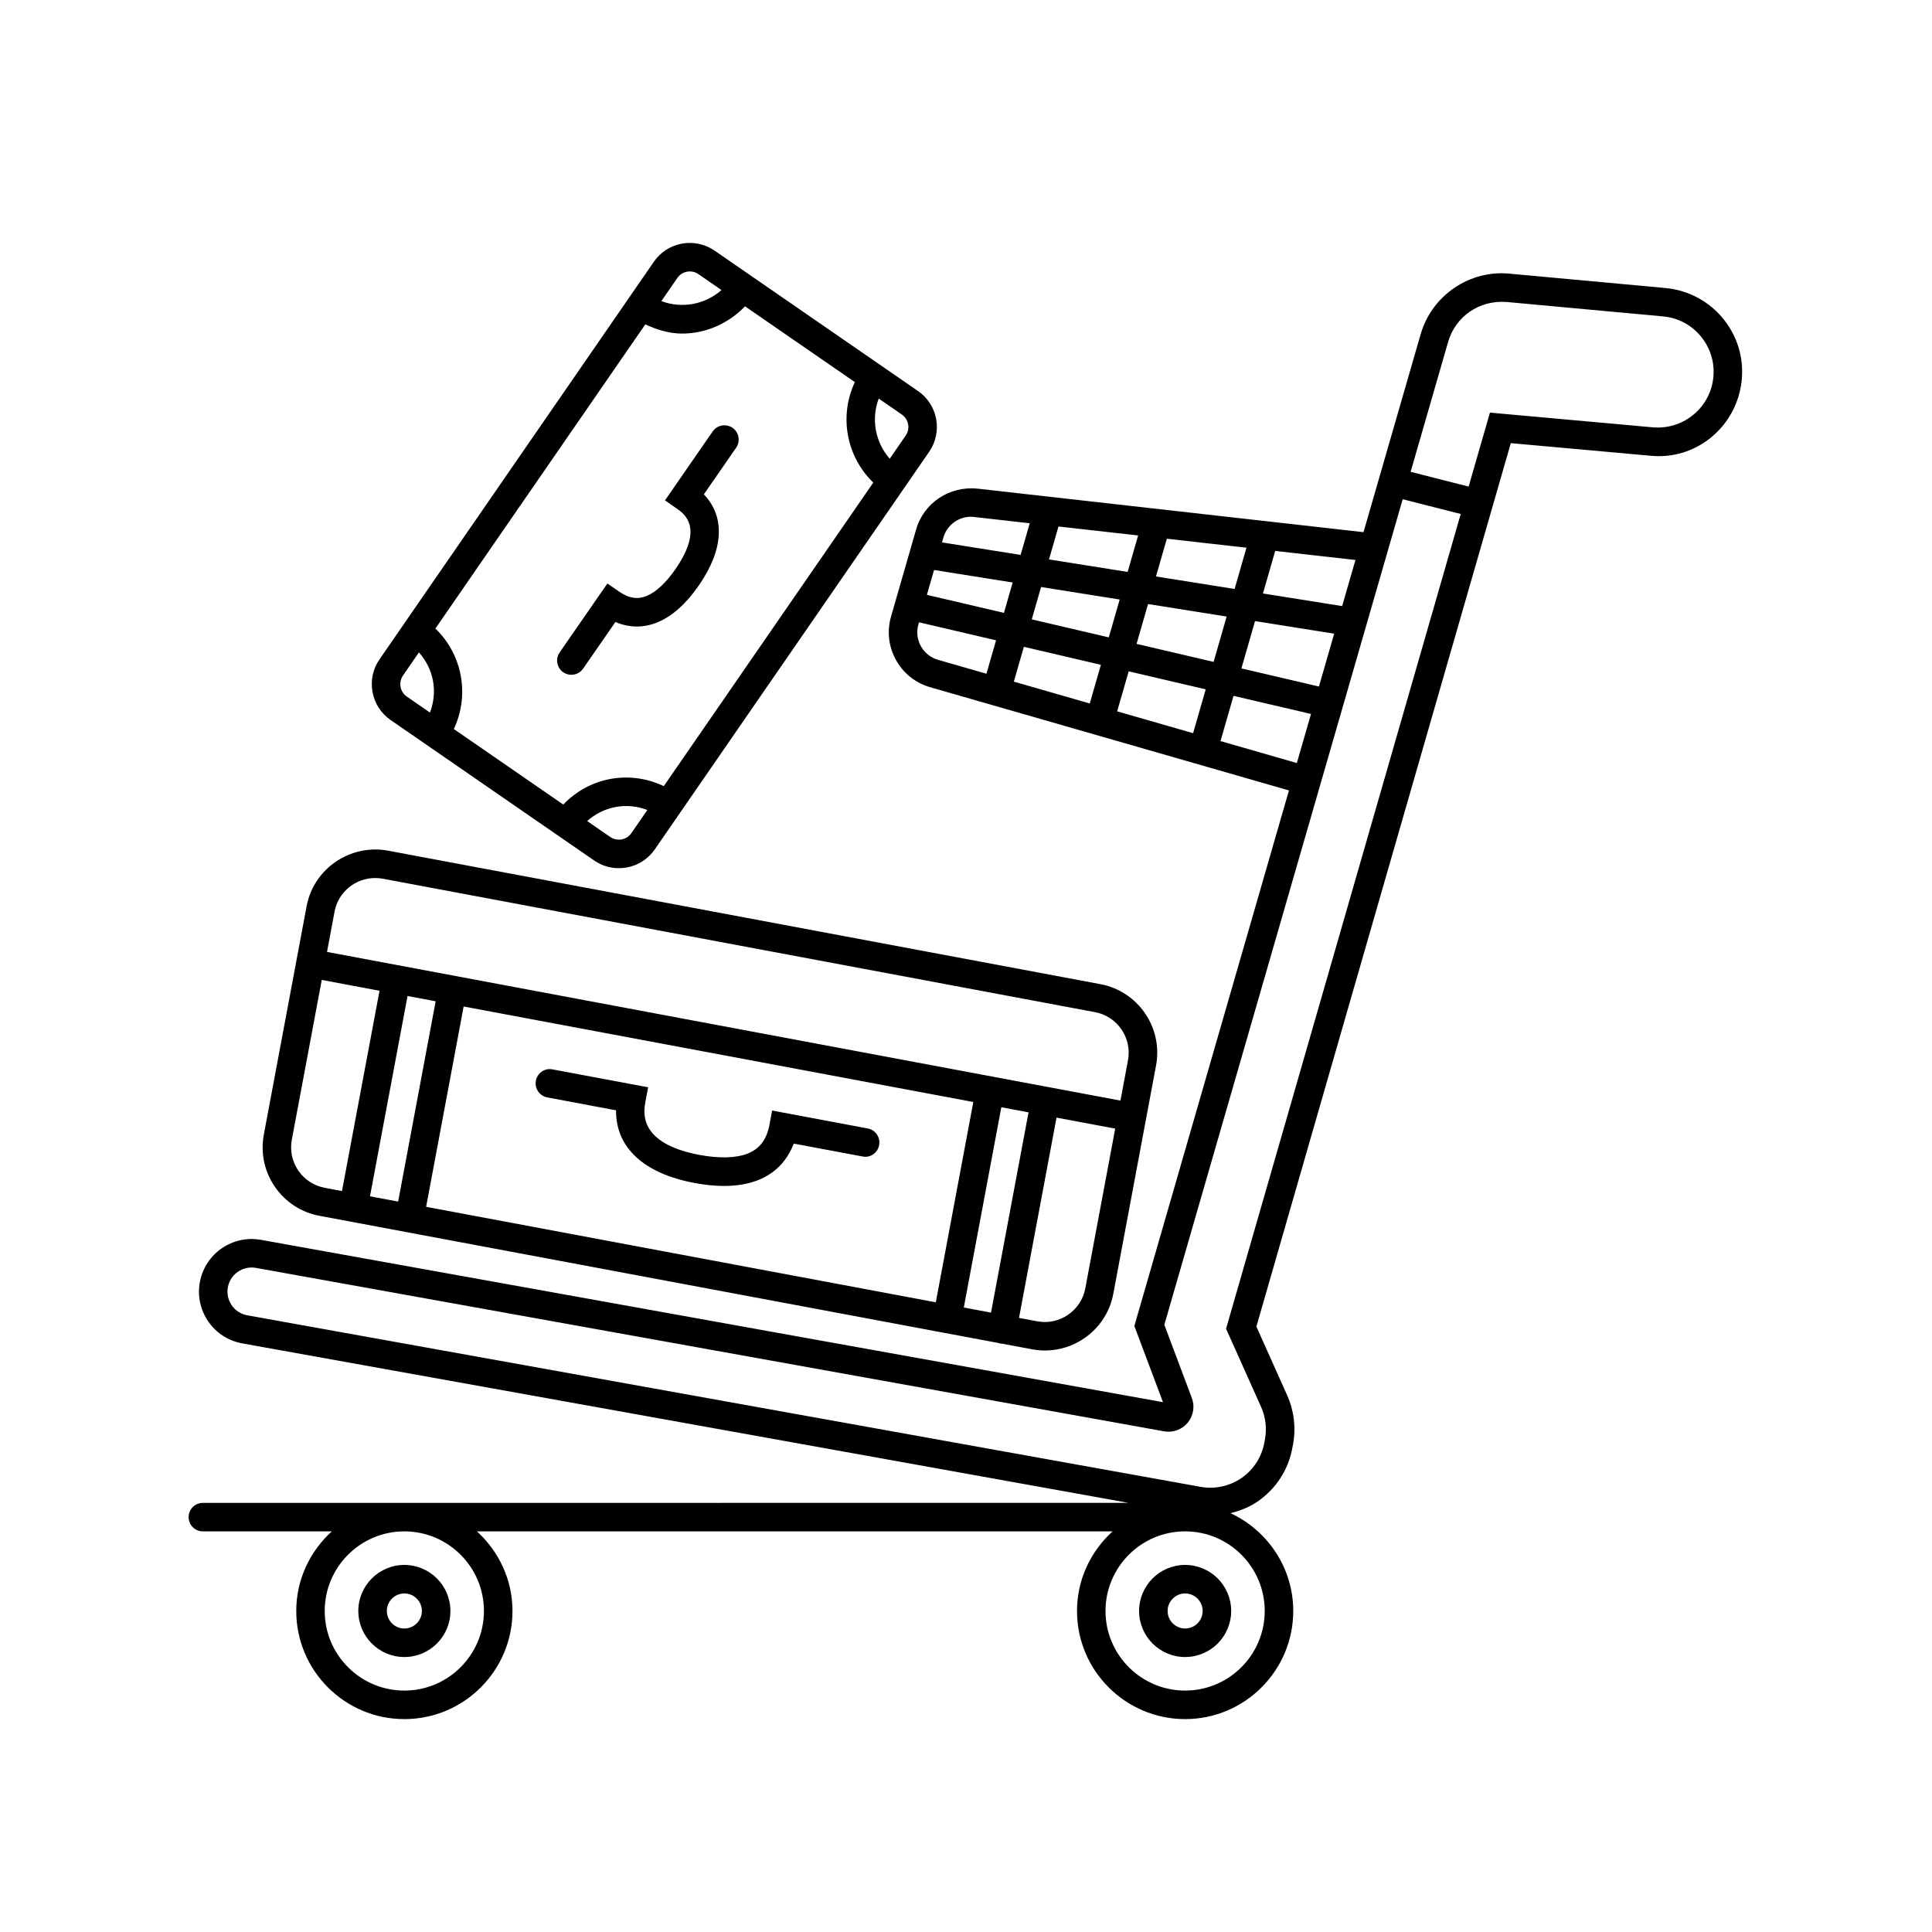 <?xml version="1.0" encoding="UTF-8"?>
<!-- Uploaded to: ICON Repo, www.svgrepo.com, Generator: ICON Repo Mixer Tools -->
<svg fill="#000000" width="800px" height="800px" version="1.1" viewBox="144 144 512 512" xmlns="http://www.w3.org/2000/svg">
 <path d="m251.16 583.13c6.731 0 12.203-5.473 12.203-12.203 0-6.731-5.473-12.203-12.203-12.203-6.731 0-12.203 5.473-12.203 12.203 0 6.731 5.469 12.203 12.203 12.203zm0-16.848c2.559 0 4.644 2.086 4.644 4.644 0 2.559-2.086 4.644-4.644 4.644s-4.644-2.086-4.644-4.644c0-2.559 2.086-4.644 4.644-4.644zm194.71 4.644c0 6.731 5.473 12.203 12.203 12.203s12.203-5.473 12.203-12.203c0-6.731-5.473-12.203-12.203-12.203s-12.203 5.473-12.203 12.203zm16.848 0c0 2.559-2.086 4.644-4.644 4.644-2.559 0-4.644-2.086-4.644-4.644 0-2.559 2.086-4.644 4.644-4.644 2.559 0 4.644 2.086 4.644 4.644zm138.28-342.05c-3.769-4.859-9.445-7.969-15.586-8.543l-41.426-3.816c-10.527-1.012-20.516 5.746-23.488 16.02l-15.156 52.492-102.34-11.539c-7.359-0.727-14.199 3.738-16.234 10.863l-6.633 23.035c-1.121 3.879-0.648 7.969 1.301 11.504 1.957 3.543 5.176 6.109 9.062 7.223l95.09 27.359-40.625 140.72-0.348 1.211 7.586 20.184-239.06-43.02c-7.559-1.348-14.73 3.641-16.156 11.109-0.711 3.68 0.078 7.406 2.191 10.496 2.125 3.102 5.332 5.164 9.023 5.836l234.87 42.262-245.31 0.004c-2.086 0-3.777 1.691-3.777 3.777 0 2.086 1.691 3.777 3.777 3.777h34.172c-5.75 5.242-9.422 12.719-9.422 21.098 0 15.805 12.852 28.652 28.652 28.652 15.805 0 28.652-12.852 28.652-28.652 0-8.379-3.676-15.855-9.422-21.098h168.45c-5.75 5.242-9.422 12.719-9.422 21.098 0 15.805 12.852 28.652 28.652 28.652 15.805 0 28.652-12.852 28.652-28.652 0-11.492-6.836-21.352-16.621-25.918 2.555-0.645 5.031-1.602 7.262-3.152 4.852-3.367 8.098-8.422 9.133-14.211l0.188-0.965c0.789-4.398 0.234-8.875-1.594-12.961l-8.137-18.164 67.426-234.12 36.98 3.336c11.816 1.199 22.199-7.172 24.039-18.695 0.98-6.152-0.582-12.266-4.402-17.195zm-328.75 342.05c0 11.633-9.465 21.098-21.098 21.098s-21.098-9.465-21.098-21.098c0-11.633 9.465-21.098 21.098-21.098s21.098 9.465 21.098 21.098zm221.28-244.99-20.539-4.805 3.606-12.539 20.977 3.34zm-73.637-26.371 20.836 3.316-2.887 10.031-20.414-4.773zm-9.836 6.852-20.418-4.773 1.898-6.59 20.832 3.316zm32.777-10.848-20.836-3.316 2.512-8.727 21.109 2.379zm10.395-8.801 21.098 2.379-3.144 10.938-20.832-3.316zm-17.48 33.418-2.949 10.242-20.121-5.789 2.656-9.227zm7.367 1.723 20.414 4.773-3.344 11.621-20.125-5.789zm2.09-7.273 3.039-10.559 20.832 3.316-3.457 12.016zm54.477-10.016-20.984-3.34 3.242-11.277 21.27 2.398zm-97.535-23.613 14.742 1.664-2.414 8.387-20.832-3.316 0.375-1.301c1.027-3.562 4.508-5.894 8.129-5.434zm-14.758 28.469 0.16-0.559 20.418 4.773-2.547 8.859-12.844-3.695c-4.019-1.152-6.34-5.363-5.188-9.379zm80.059 30.918 3.449-11.988 20.535 4.801-3.754 13.008zm11.719 230.53c0 11.633-9.465 21.098-21.098 21.098-11.633 0-21.098-9.465-21.098-21.098 0-11.633 9.465-21.098 21.098-21.098 11.633 0 21.098 9.465 21.098 21.098zm-0.977-54.109c1.199 2.676 1.566 5.629 1.055 8.512l-0.176 0.953c-0.688 3.828-2.824 7.152-6.012 9.379-3.199 2.215-7.086 3.051-10.883 2.371l-252.64-45.461c-1.691-0.305-3.16-1.25-4.133-2.668-0.965-1.418-1.328-3.129-1.004-4.812 0.582-3.051 3.277-5.188 6.277-5.188 0.375 0 0.746 0.031 1.121 0.098l240.69 43.316c2.332 0.414 4.734-0.441 6.258-2.262 1.516-1.82 1.949-4.328 1.113-6.562l-7.293-19.402 63.168-218.79 15.379 3.91-62.188 215.92zm119.75-271.93c-1.219 7.617-8.148 13.02-15.891 12.367l-43.199-3.906-5.644 19.602-15.375-3.91 9.93-34.398c1.957-6.789 8.285-11.18 15.539-10.609l41.418 3.816c4.121 0.383 7.785 2.391 10.312 5.656 2.527 3.266 3.559 7.309 2.91 11.383zm-369.27 221.32 165.61 31.02c0.016 0.004 0.027 0.012 0.043 0.016 0.035 0.008 0.066 0.004 0.102 0.012l14.27 2.672c0.09 0.023 0.16 0.086 0.254 0.102 0.211 0.043 0.414 0.055 0.617 0.062l7.922 1.484c1.152 0.215 2.301 0.324 3.445 0.324 3.68 0 7.281-1.102 10.391-3.227 4.074-2.793 6.82-6.996 7.723-11.848l11.316-60.449c1.879-10.016-4.734-19.691-14.742-21.559l-188.82-35.387c-10.008-1.82-19.68 4.762-21.551 14.762l-11.324 60.457c-0.914 4.852 0.117 9.762 2.902 13.836 2.793 4.074 6.996 6.82 11.844 7.723zm30.785-56.859-9.941 53.086-7.461-1.398 9.949-53.082zm157.12 29.438-9.945 53.074-7.211-1.352 9.945-53.074zm-24.574 50.336-135.07-25.301 9.941-53.086 135.07 25.309zm39.617-3.695c-0.543 2.875-2.164 5.352-4.574 7.008-2.391 1.633-5.266 2.273-8.168 1.723l-4.824-0.902 9.941-53.074 15.551 2.914zm-188.21-108.74c0.66 0 1.328 0.059 1.996 0.176l188.81 35.375c5.914 1.113 9.82 6.828 8.719 12.742l-2 10.688-33.883-6.348h-0.004-0.004l-176.38-33.047 2-10.684c0.984-5.242 5.59-8.902 10.746-8.902zm-14.137 27.008 15.309 2.867-9.949 53.082-4.566-0.855c-2.875-0.543-5.352-2.164-7.008-4.574-1.645-2.402-2.254-5.305-1.723-8.168zm56.742 26.719c0.375-2.035 2.332-3.445 4.41-3.012l25.34 4.742-0.699 3.719c-0.512 2.746-2.086 11.121 14.348 14.211 5.246 0.965 9.672 0.848 12.754-0.375 3.188-1.277 5.019-3.719 5.766-7.684l0.688-3.711 25.348 4.754c2.047 0.383 3.394 2.352 3.012 4.41-0.375 2.047-2.281 3.445-4.41 3.012l-18.223-3.414c-1.723 4.555-4.91 7.863-9.367 9.652-2.617 1.043-5.668 1.574-9.102 1.574-2.422 0-5.047-0.266-7.863-0.797-13.48-2.527-20.852-9.445-20.754-19.246l-18.234-3.426c-2.047-0.387-3.394-2.356-3.012-4.41zm7.254-108.25c-1.711-1.191-2.137-3.543-0.953-5.266l12.652-18.262 3.109 2.144c2.566 1.789 4.922 2.144 7.379 1.121 2.441-1.035 5.047-3.473 7.539-7.066 7.625-11.02 2.332-14.691 0.336-16.07l-3.102-2.156 12.645-18.273c1.199-1.723 3.543-2.125 5.266-0.953 1.711 1.191 2.137 3.543 0.953 5.266l-8.562 12.359c5.699 5.984 5.285 14.574-1.32 24.129-3.356 4.84-6.996 8.117-10.832 9.73-3.731 1.574-7.578 1.555-11.285-0.031l-8.562 12.367c-0.738 1.055-1.918 1.625-3.109 1.625-0.746 0.004-1.492-0.211-2.152-0.664zm8.176 49.867c1.957 1.348 4.223 2.047 6.555 2.047 0.699 0 1.406-0.059 2.106-0.188 3.051-0.562 5.688-2.273 7.438-4.812l72.699-105.35c3.621-5.266 2.301-12.488-2.953-16.098l-53.914-37.207c-2.539-1.75-5.617-2.402-8.66-1.859-3.039 0.562-5.688 2.262-7.438 4.812l-72.695 105.35c-1.762 2.539-2.422 5.617-1.859 8.66 0.562 3.039 2.262 5.676 4.812 7.438zm-42.055-61.461 55.629-80.613c3.137 1.469 6.418 2.445 9.754 2.445 6.188 0 12.199-2.59 16.676-7.219l29.102 20.082c-4.238 8.992-2.269 19.723 4.883 26.625l-55.516 80.445c-4.383-2.074-9.266-2.785-14.117-1.91-4.867 0.898-9.176 3.297-12.527 6.793l-29.004-20.016c4.25-9 2.281-19.73-4.879-26.633zm49.355 55.883c-1.062 0.195-2.137-0.039-3.012-0.641l-6.125-4.227c2.125-1.883 4.691-3.199 7.551-3.723 2.887-0.531 5.742-0.211 8.391 0.801l-4.231 6.129c-0.605 0.883-1.52 1.473-2.574 1.66zm75.277-107.01-4.227 6.125c-3.844-4.356-4.969-10.504-2.922-15.941l6.125 4.227c1.82 1.258 2.285 3.758 1.023 5.59zm-57.945-43.445c1.043-0.188 2.125 0.031 3.008 0.648l6.121 4.223c-4.348 3.844-10.492 4.977-15.934 2.926l4.227-6.125c0.609-0.887 1.523-1.477 2.578-1.672zm-75.277 107.02 4.227-6.125c1.883 2.125 3.199 4.691 3.723 7.551 0.523 2.867 0.203 5.738-0.801 8.391l-6.125-4.227c-0.887-0.609-1.477-1.523-1.672-2.59-0.188-1.051 0.039-2.113 0.648-3z"/>
</svg>